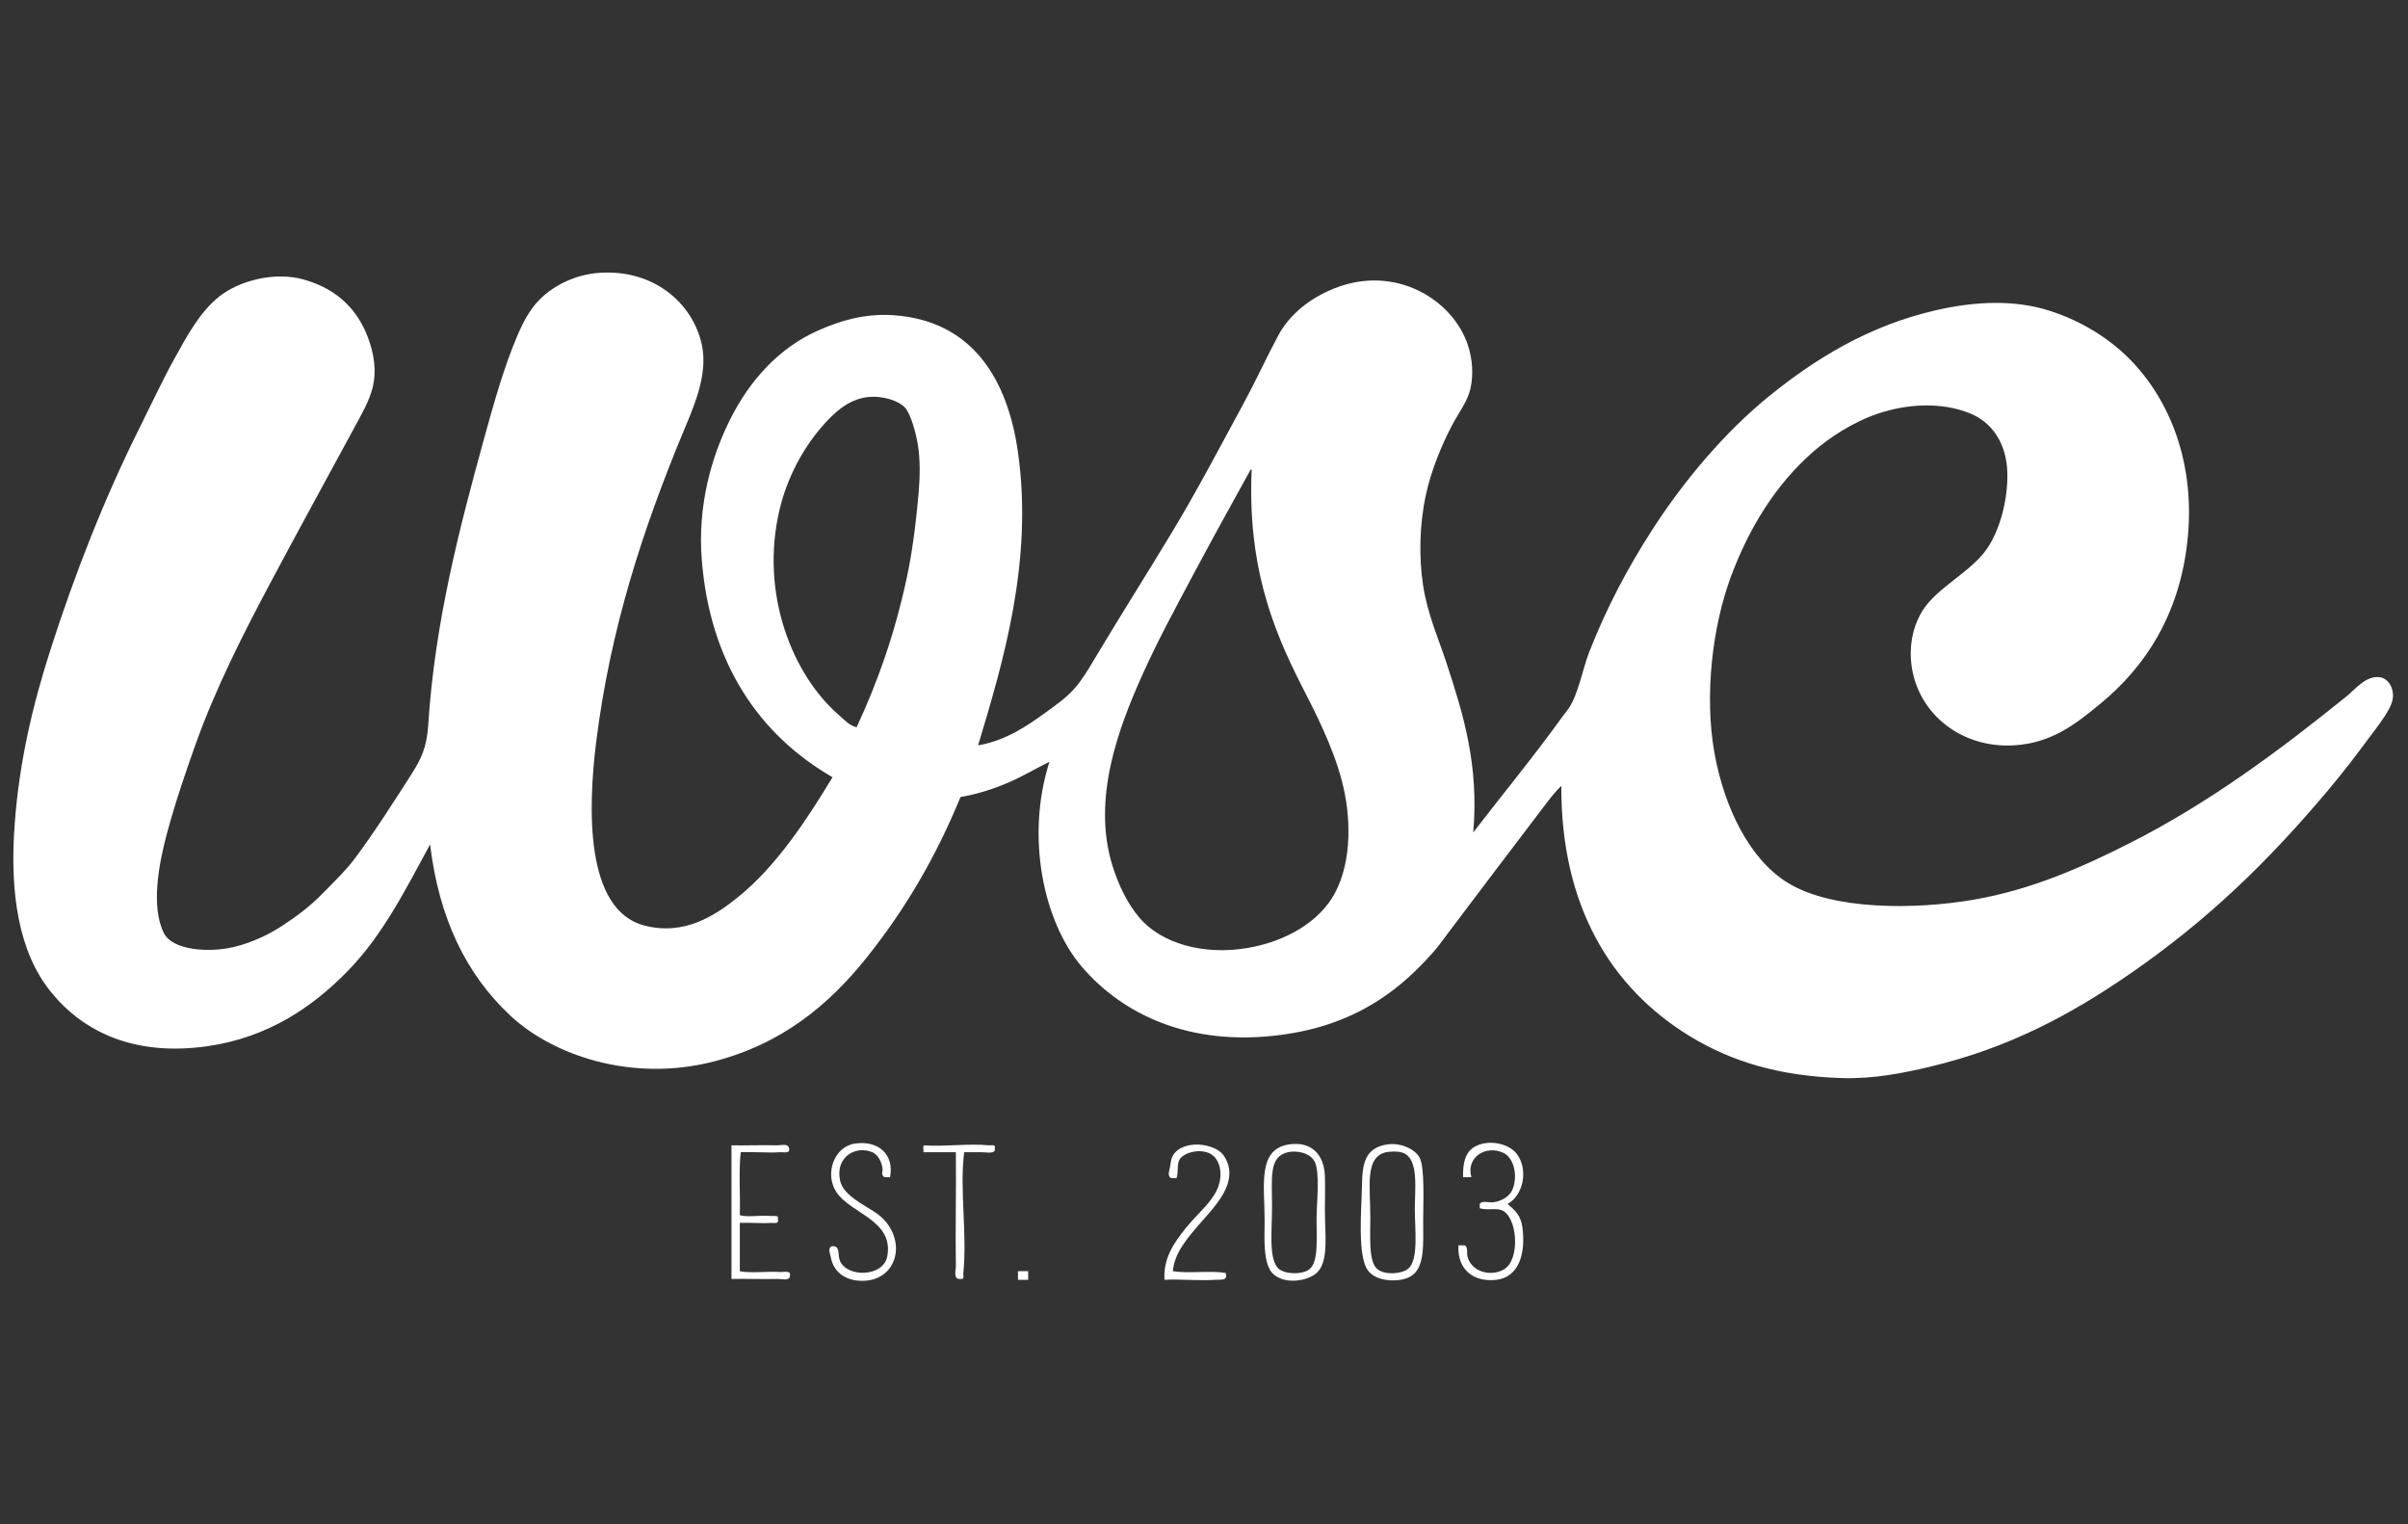 <?xml version="1.0" encoding="utf-8"?>
<!-- Generator: Adobe Illustrator 15.0.1, SVG Export Plug-In . SVG Version: 6.00 Build 0)  -->
<!DOCTYPE svg PUBLIC "-//W3C//DTD SVG 1.1//EN" "http://www.w3.org/Graphics/SVG/1.1/DTD/svg11.dtd">
<svg version="1.1" id="Layer_1" xmlns="http://www.w3.org/2000/svg" xmlns:xlink="http://www.w3.org/1999/xlink" x="0px" y="0px"
	 width="512px" height="324px" viewBox="0 0 512 324" enable-background="new 0 0 512 324" xml:space="preserve">
<rect x="0" y="0" width="512" height="324" fill="#333333" stroke="none"/>
<g>
	<path fill-rule="evenodd" clip-rule="evenodd" fill="#FFFFFF" d="M177.016,165.236c-15.695-9.059-26.055-24.372-27.798-46.184
		c-0.913-11.419,1.963-21.829,6.111-30.055c4.028-7.985,10.149-14.943,18.532-18.693c4.779-2.138,9.986-3.682,15.97-3.299
		c17.067,1.094,24.449,13.834,26.616,29.139c3.274,23.124-3.112,44.505-8.478,62.31c5.885-0.996,10.424-4.121,14.589-7.148
		c2.231-1.622,4.251-3.049,5.916-4.948c1.698-1.938,2.891-3.992,4.337-6.414c5.23-8.759,10.975-17.826,16.364-26.756
		c5.216-8.645,10.195-18.091,15.378-27.673c2.671-4.937,4.873-9.83,7.295-14.294c2.424-4.468,6.738-7.854,11.829-9.896
		c12.927-5.186,25.113,2.283,28.39,11.912c1.069,3.139,1.227,6.467,0.592,9.347c-0.582,2.647-2.371,4.989-3.549,7.147
		c-2.534,4.652-4.824,10.347-5.915,15.395c-1.409,6.533-1.515,13.454-0.592,19.425c0.933,6.027,3.229,11.14,4.931,16.31
		c3.594,10.921,6.959,21.777,5.716,36.104c5.977-7.778,12.782-16.028,18.928-24.558c0.414-0.576,0.958-1.211,1.38-1.833
		c2.014-2.968,2.943-8.334,4.337-11.912c3.656-9.374,8.129-17.823,13.407-26.023c6.612-10.274,15.381-20.734,24.84-28.406
		c9.496-7.698,21.012-15.01,35.688-18.326c8.247-1.863,16.584-2.226,24.052,0.184c6.433,2.075,12.242,5.58,16.758,10.079
		c8.655,8.624,14.349,22.398,12.421,39.219c-1.738,15.163-8.733,26.238-18.533,34.27c-5.014,4.11-10.175,8.324-18.334,8.797
		c-11.771,0.681-21.198-7.485-21.885-18.327c-0.269-4.238,0.874-7.814,2.562-10.446c3.102-4.831,10.253-8.133,13.604-13.012
		c2.82-4.104,4.47-10.526,4.337-16.126c-0.147-6.25-3.221-10.732-7.886-12.645c-6.3-2.585-13.747-1.942-19.52,0
		c-5.508,1.854-10.439,5.121-13.996,8.247c-7.81,6.861-13.459,15.952-17.352,26.39c-3.949,10.596-5.686,25.21-3.548,37.386
		c2.036,11.593,7.465,22.855,15.773,27.857c9.511,5.724,26.899,5.646,39.431,3.481c12.256-2.118,22.99-6.897,32.924-11.914
		c16.952-8.556,31.897-19.68,46.332-31.337c1.79-1.445,4.103-4.47,7.098-4.031c1.162,0.17,2.173,1.215,2.562,2.565
		c0.429,1.485,0.065,2.778-0.591,4.032c-1.193,2.278-2.994,4.498-4.142,6.047c-3.082,4.168-5.728,7.622-8.872,11.362
		c-12.763,15.192-25.728,27.767-42.388,39.219c-12.287,8.447-25.45,15.594-42.388,19.608c-5.744,1.364-12.007,2.577-18.532,2.383
		c-13.279-0.396-23.557-3.472-32.532-8.979c-16.681-10.241-27.313-27.657-27.205-53.147c-1.159,1.113-2.176,2.375-3.154,3.667
		c-6.897,9.095-14.146,18.6-21.098,27.855c-1.093,1.456-1.979,2.73-3.153,4.031c-3.345,3.701-6.719,6.952-11.237,9.897
		c-5.719,3.725-12.515,6.399-21.096,7.513c-19.391,2.513-33.569-4.434-42.191-14.478c-8.226-9.581-12.003-27.745-6.9-43.617
		c-2.709,1.333-5.459,3.004-8.675,4.399c-3.117,1.35-6.473,2.453-10.251,3.114c-5.172,12.626-11.681,23.78-19.913,34.086
		c-8.118,10.164-18.106,18.456-32.728,22.178c-17.301,4.399-34.001-1.369-42.979-9.716c-9.575-8.897-15.282-20.89-17.153-36.468
		c-5.317,9.74-10.041,19.257-17.547,26.939c-7.307,7.479-16.752,14.083-29.77,15.944c-15.754,2.253-26.556-3.185-33.319-11.546
		c-6.845-8.464-8.787-20.937-7.689-35.735c0.984-13.254,3.845-25.258,7.493-36.653c5.316-16.612,11.612-32.641,19.124-47.649
		c2.465-4.926,4.792-9.985,7.491-14.844c2.394-4.308,5.23-9.693,9.464-13.012c4.066-3.189,11.602-5.397,18.138-3.482
		c7.226,2.116,11.31,6.665,13.406,12.278c1.265,3.387,1.889,6.98,0.986,10.629c-0.723,2.926-2.477,5.904-3.942,8.614
		c-5.985,11.063-11.626,21.303-17.744,32.804c-5.555,10.441-11.668,22.372-15.97,34.454c-1.888,5.304-4.207,11.958-6.112,19.059
		c-1.64,6.116-3.458,15.454-0.592,21.076c1.833,3.595,9.411,4.185,14.787,2.933c4.222-0.985,7.878-2.908,10.45-4.582
		c2.926-1.908,5.875-4.143,8.28-6.599c2.514-2.566,5.158-5.096,7.098-7.697c4.038-5.412,8.218-11.949,11.829-17.593
		c2.115-3.304,3.423-5.745,3.747-10.812c1.38-21.711,6.653-41.877,11.829-60.661c2.069-7.509,4.251-15.323,7.098-21.991
		c1.554-3.64,3.148-6.471,5.915-8.797c2.698-2.269,6.696-4.21,11.238-4.582c11.774-0.963,20.153,6.403,22.082,15.211
		c1.448,6.614-1.945,13.744-4.14,19.059c-8.188,19.827-15.309,41.087-18.336,65.608c-1.707,13.828-2.415,35.526,10.253,38.854
		c8.557,2.247,15.147-2.226,19.715-5.865C165.076,184.227,171.602,174.158,177.016,165.236z M192.789,122.902
		c1.147-5.315,1.98-11.571,2.563-18.51c0.262-3.115,0.32-6.75-0.198-9.896c-0.374-2.276-1.479-6.528-2.759-7.88
		c-1.302-1.375-4.568-2.548-7.887-2.199c-4.259,0.448-7.483,3.648-9.857,6.414c-4.102,4.778-7.316,10.914-8.872,17.41
		c-4.304,17.965,2.769,35.294,12.618,43.8c1.151,0.995,2.243,2.257,3.746,2.565C186.65,144.856,190.181,134.981,192.789,122.902z
		 M253.907,121.802c-3.887,7.306-7.904,14.666-11.238,22.175c-4.693,10.572-10.608,25.783-6.111,40.134
		c1.253,4,3.149,7.988,5.717,10.997c4.645,5.438,13.555,8.049,23.067,6.415c7.995-1.377,15.251-5.516,18.532-11.731
		c3.626-6.865,3.429-16.368,1.381-24.007c-1.95-7.272-5.528-14.216-8.479-19.976c-6.625-12.936-11.479-26.229-10.646-45.815
		c-0.011-0.112-0.03-0.217-0.196-0.184C262.022,106.917,257.936,114.229,253.907,121.802z"/>
	<path fill-rule="evenodd" clip-rule="evenodd" fill="#FFFFFF" d="M189.24,250.271c-0.394,0-0.788,0-1.183,0
		c-0.803-0.505-0.333-1.404-0.395-1.833c-0.2-1.4-0.963-2.97-2.169-3.483c-3.501-1.484-7.854,0.949-6.9,5.865
		c0.468,2.408,2.738,3.864,4.337,4.948c1.686,1.142,3.835,2.095,5.323,3.85c4.302,5.07,2.169,12.136-4.14,12.645
		c-3.949,0.319-6.926-1.607-7.492-5.131c-0.101-0.629-0.683-1.666,0.197-2.2c2.007-0.166,1.22,1.847,1.774,3.115
		c1.596,3.654,9.234,3.396,10.055-0.915c1.478-7.763-7.833-9.088-10.843-13.745c-2.507-3.878-0.449-9.604,3.943-10.264
		C186.753,242.374,190.187,245.415,189.24,250.271z"/>
	<path fill-rule="evenodd" clip-rule="evenodd" fill="#FFFFFF" d="M274.017,243.305c4.842-0.757,7.551,2.177,7.689,6.781
		c0.084,2.82,0,4.495,0,7.146c0,5.052,0.801,10.39-1.381,13.014c-1.628,1.955-6.715,3.019-9.463,0.731
		c-2.44-2.028-1.973-7.899-1.973-11.728C268.89,252.178,267.305,244.356,274.017,243.305z M270.468,256.318
		c-0.001,5.354-0.77,11.395,1.38,13.377c1.338,1.235,4.96,1.319,6.506,0.185c2.016-1.482,1.578-6.356,1.577-10.813
		c0-3.054,0.782-9.764-0.394-12.096c-0.997-1.976-3.968-2.429-5.719-2.017C269.733,245.92,270.468,250.399,270.468,256.318z"/>
	<path fill-rule="evenodd" clip-rule="evenodd" fill="#FFFFFF" d="M294.916,243.305c2.727-0.427,5.79,0.834,6.899,2.75
		c1.169,2.022,0.787,9.872,0.787,13.379c0,4.977,0.371,9.773-2.365,11.728c-2.07,1.481-7.244,1.562-9.266-0.915
		c-2.455-3.011-1.465-13.226-1.38-18.326C289.667,247.421,290.217,244.041,294.916,243.305z M291.365,258.883
		c0,4.24-0.415,9.482,1.578,10.997c1.628,1.237,5.204,0.953,6.505-0.185c2.221-1.938,1.381-8.359,1.381-12.645
		c0-4.323,0.864-10.498-2.365-11.913c-1.1-0.479-3.059-0.34-3.746-0.184C290.14,246.008,291.365,252.191,291.365,258.883z"/>
	<path fill-rule="evenodd" clip-rule="evenodd" fill="#FFFFFF" d="M320.545,255.951c1.578,1.334,2.823,2.457,3.154,4.948
		c0.739,5.565-0.713,10.604-5.52,11.179c-4.89,0.586-8.375-2.23-8.085-7.332c0.46,0,0.921,0,1.38,0
		c0.765,0.592,0.302,1.606,0.592,2.568c0.928,3.062,4.851,4.171,7.689,2.565c3.61-2.042,2.918-11.511-0.591-12.647
		c-1.331-0.429-2.953,0.116-4.535-0.365c0-0.307,0-0.611,0-0.916c0.501-0.799,1.859-0.211,2.958-0.367
		c1.607-0.228,3.312-1.153,3.942-2.564c1.27-2.841,0.431-6.771-1.774-7.882c-3.604-1.814-8.129,0.738-6.9,5.133
		c-0.592,0-1.183,0-1.773,0c-0.067-3.211,0.538-5.299,2.365-6.415c2.834-1.729,7.321-0.842,9.069,1.466
		C325,248.602,323.928,254.134,320.545,255.951z"/>
	<path fill-rule="evenodd" clip-rule="evenodd" fill="#FFFFFF" d="M249.372,270.246c3.287,0.548,7.95-0.184,11.237,0.365
		c0.547,1.761-1.04,1.38-2.168,1.467c-3.223,0.25-7.796-0.188-10.843,0c-0.285-4.562,2.005-7.87,4.533-10.995
		c2.604-3.22,5.763-5.651,6.902-8.797c1.048-2.903,0.317-6.177-1.972-7.148c-2.443-1.036-5.617,0.089-6.309,1.466
		c-0.546,1.087-0.122,2.406-0.591,3.851c-0.395,0-0.789,0-1.183,0c-0.875-0.538-0.295-1.684-0.197-2.384
		c0.132-0.931,0.241-1.78,0.591-2.381c2.082-3.57,9.045-2.707,10.843,0c3.632,5.458-1.976,10.822-5.125,14.476
		C252.306,263.396,249.737,266.381,249.372,270.246z"/>
	<path fill-rule="evenodd" clip-rule="evenodd" fill="#FFFFFF" d="M167.75,244.039c0.398,1.326-1.202,0.856-1.972,0.915
		c-2.371,0.184-5.879-0.137-8.28,0c-0.46,4.093-0.065,8.979-0.197,13.379c1.604,0.519,4.486-0.06,6.704,0.184
		c0.596,0.065,1.723-0.278,1.379,0.733c0.366,1.047-1.012,0.689-1.577,0.732c-1.886,0.147-4.605-0.11-6.506,0
		c0,3.421,0,6.844,0,10.264c2.229,0.482,5.728-0.019,8.675,0.182c0.614,0.042,2.263-0.422,1.972,0.733
		c0.093,1.248-1.816,0.711-2.563,0.734c-2.925,0.085-6.892-0.064-9.857,0c0-9.47,0-18.938,0-28.407c2.48,0.068,6.634-0.089,9.661,0
		C165.965,243.512,167.561,243.027,167.75,244.039z"/>
	<path fill-rule="evenodd" clip-rule="evenodd" fill="#FFFFFF" d="M211.518,244.039c0.301,1.423-1.649,0.9-2.76,0.915
		c-1.318,0.021-2.772-0.015-3.746,0c-1.025,7.949,0.682,17.337-0.197,25.841c-0.024,0.23,0.321,1.314-0.591,1.101
		c-1.632,0.191-0.975-1.933-0.986-2.567c-0.13-7.609,0.099-16.652,0-24.374c-2.3,0-4.6,0-6.9,0c0.12-0.438-0.247-1.329,0.197-1.466
		c4.192,0.337,9.278-0.441,13.801,0C210.615,243.517,211.775,243.214,211.518,244.039z"/>
	<path fill-rule="evenodd" clip-rule="evenodd" fill="#FFFFFF" d="M216.447,270.246c0.723,0,1.446,0,2.169,0c0,0.61,0,1.221,0,1.832
		c-0.723,0-1.446,0-2.169,0C216.447,271.467,216.447,270.856,216.447,270.246z"/>
	<g>
	</g>
</g>
</svg>
